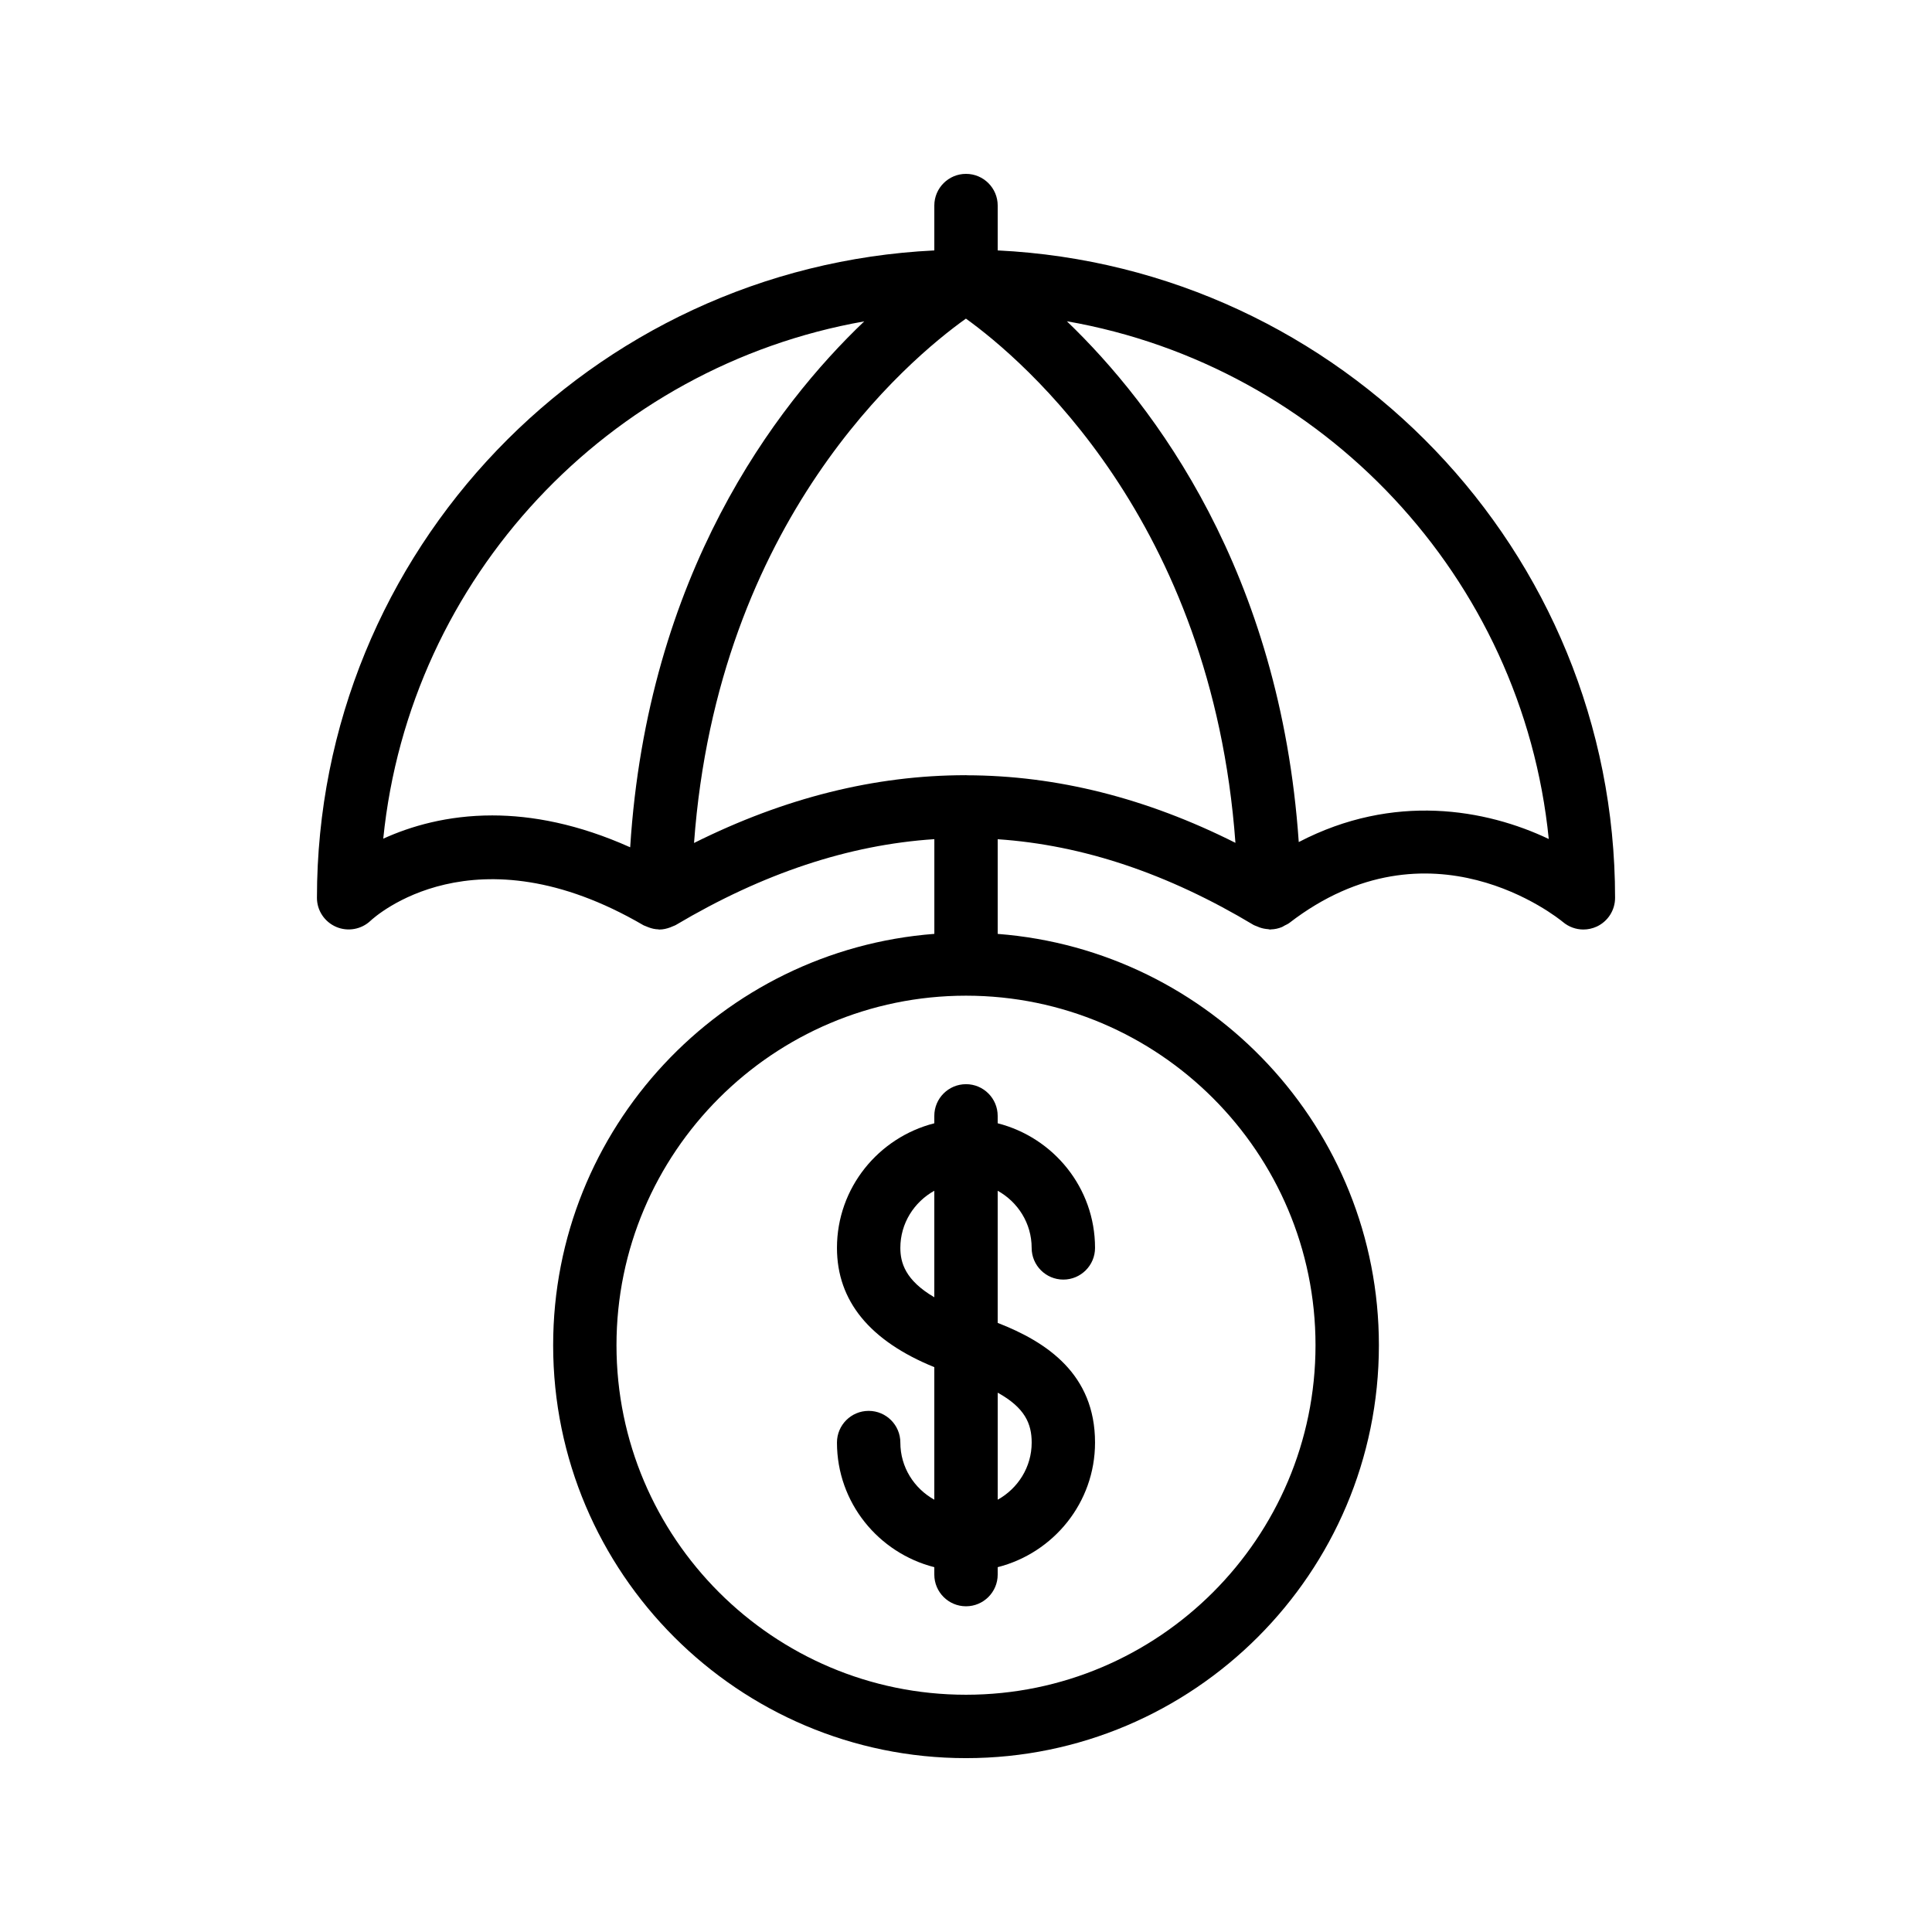 <?xml version="1.0" encoding="UTF-8"?>
<!-- Uploaded to: SVG Repo, www.svgrepo.com, Generator: SVG Repo Mixer Tools -->
<svg fill="#000000" width="800px" height="800px" version="1.1" viewBox="144 144 512 512" xmlns="http://www.w3.org/2000/svg">
 <g>
  <path d="m400 431.32c-4.637 0-8.398 3.762-8.398 8.398v1.965c-14.777 3.769-25.797 17.086-25.797 33.023 0 14.074 8.723 24.66 25.797 31.605v35.125c-5.34-2.973-9-8.605-9-15.141 0-4.637-3.762-8.398-8.398-8.398s-8.398 3.762-8.398 8.398c0 15.938 11.008 29.254 25.797 33.023v1.965c0 4.637 3.762 8.398 8.398 8.398s8.398-3.762 8.398-8.398v-1.965c14.785-3.769 25.797-17.086 25.797-33.023 0-18.137-12.789-26.66-25.797-31.715v-35.016c5.34 2.973 9 8.605 9 15.141 0 4.637 3.762 8.398 8.398 8.398s8.398-3.762 8.398-8.398c0-15.938-11.016-29.254-25.797-33.023l-0.004-1.969c0-4.633-3.762-8.395-8.395-8.395zm-17.398 43.383c0-6.531 3.66-12.168 9-15.141v28.223c-7.715-4.508-9-9.199-9-13.082zm34.805 51.594c0 6.531-3.66 12.168-9 15.141v-28.363c7.176 3.977 9 8.191 9 13.223z"/>
  <path d="m233.08 389.63c3.09 1.328 6.676 0.68 9.109-1.613 1.102-1.031 27.449-25.016 72.34 1.184 0.184 0.109 0.387 0.145 0.57 0.234 0.234 0.117 0.469 0.203 0.715 0.293 0.855 0.328 1.738 0.539 2.644 0.562 0.074 0 0.133 0.043 0.203 0.043h0.102 0.016c0.965 0 1.922-0.234 2.848-0.57 0.262-0.094 0.496-0.191 0.738-0.312 0.227-0.109 0.469-0.16 0.688-0.293 23.117-13.719 45.879-21.285 68.559-22.773v25.098c-56.41 4.316-101.02 51.496-101.02 109.01-0.008 60.344 49.082 109.43 109.41 109.43 60.34 0 109.42-49.086 109.42-109.42 0-57.5-44.613-104.69-101.02-109.01v-25.09c22.555 1.527 45.09 9.086 67.848 22.738 0.219 0.133 0.469 0.176 0.695 0.285 0.285 0.133 0.562 0.25 0.863 0.352 0.746 0.262 1.512 0.41 2.293 0.461 0.168 0.008 0.301 0.094 0.469 0.094h0.102c0.051 0 0.094-0.023 0.145-0.035 1.008-0.023 1.988-0.242 2.93-0.629 0.234-0.102 0.43-0.25 0.656-0.371 0.438-0.227 0.891-0.41 1.293-0.715 37.266-28.742 71.105-1.387 72.516-0.227 1.547 1.301 3.469 1.973 5.406 1.973 1.199 0 2.41-0.262 3.543-0.781 2.965-1.387 4.852-4.348 4.852-7.617 0.004-91.996-72.672-167.14-163.61-171.57v-11.887c0-4.637-3.762-8.398-8.398-8.398-4.637 0-8.398 3.762-8.398 8.398v11.891c-90.934 4.422-163.61 79.566-163.61 171.58 0 3.352 2.016 6.356 5.09 7.684zm166.9-161.19c15.258 10.977 65.184 53.352 71.422 138.92-23.613-11.875-47.383-17.852-71.215-17.902-0.066 0-0.125-0.043-0.191-0.043-0.051 0-0.094 0.023-0.133 0.023-23.965 0-47.98 6.004-71.938 17.961 6.273-85.629 56.707-128.02 72.055-138.96zm92.645 272.06c0 51.078-41.547 92.625-92.625 92.625s-92.625-41.547-92.625-92.625c0-51.07 41.539-92.625 92.609-92.633h0.016 0.016c51.07 0.008 92.609 41.562 92.609 92.633zm61.809-134.16c-16.641-7.902-41.07-12.301-66.25 0.816-4.922-71.574-38.23-115.73-61.457-138.02 67.863 11.848 120.75 67.812 127.71 137.2zm-181.41-137.17c-23.57 22.469-57.426 67.039-62.02 139.37-13.754-6.164-26.012-8.445-36.551-8.445-11.914 0-21.637 2.863-28.887 6.164 6.988-69.277 59.738-125.16 127.46-137.09z"/>
 </g>
</svg>